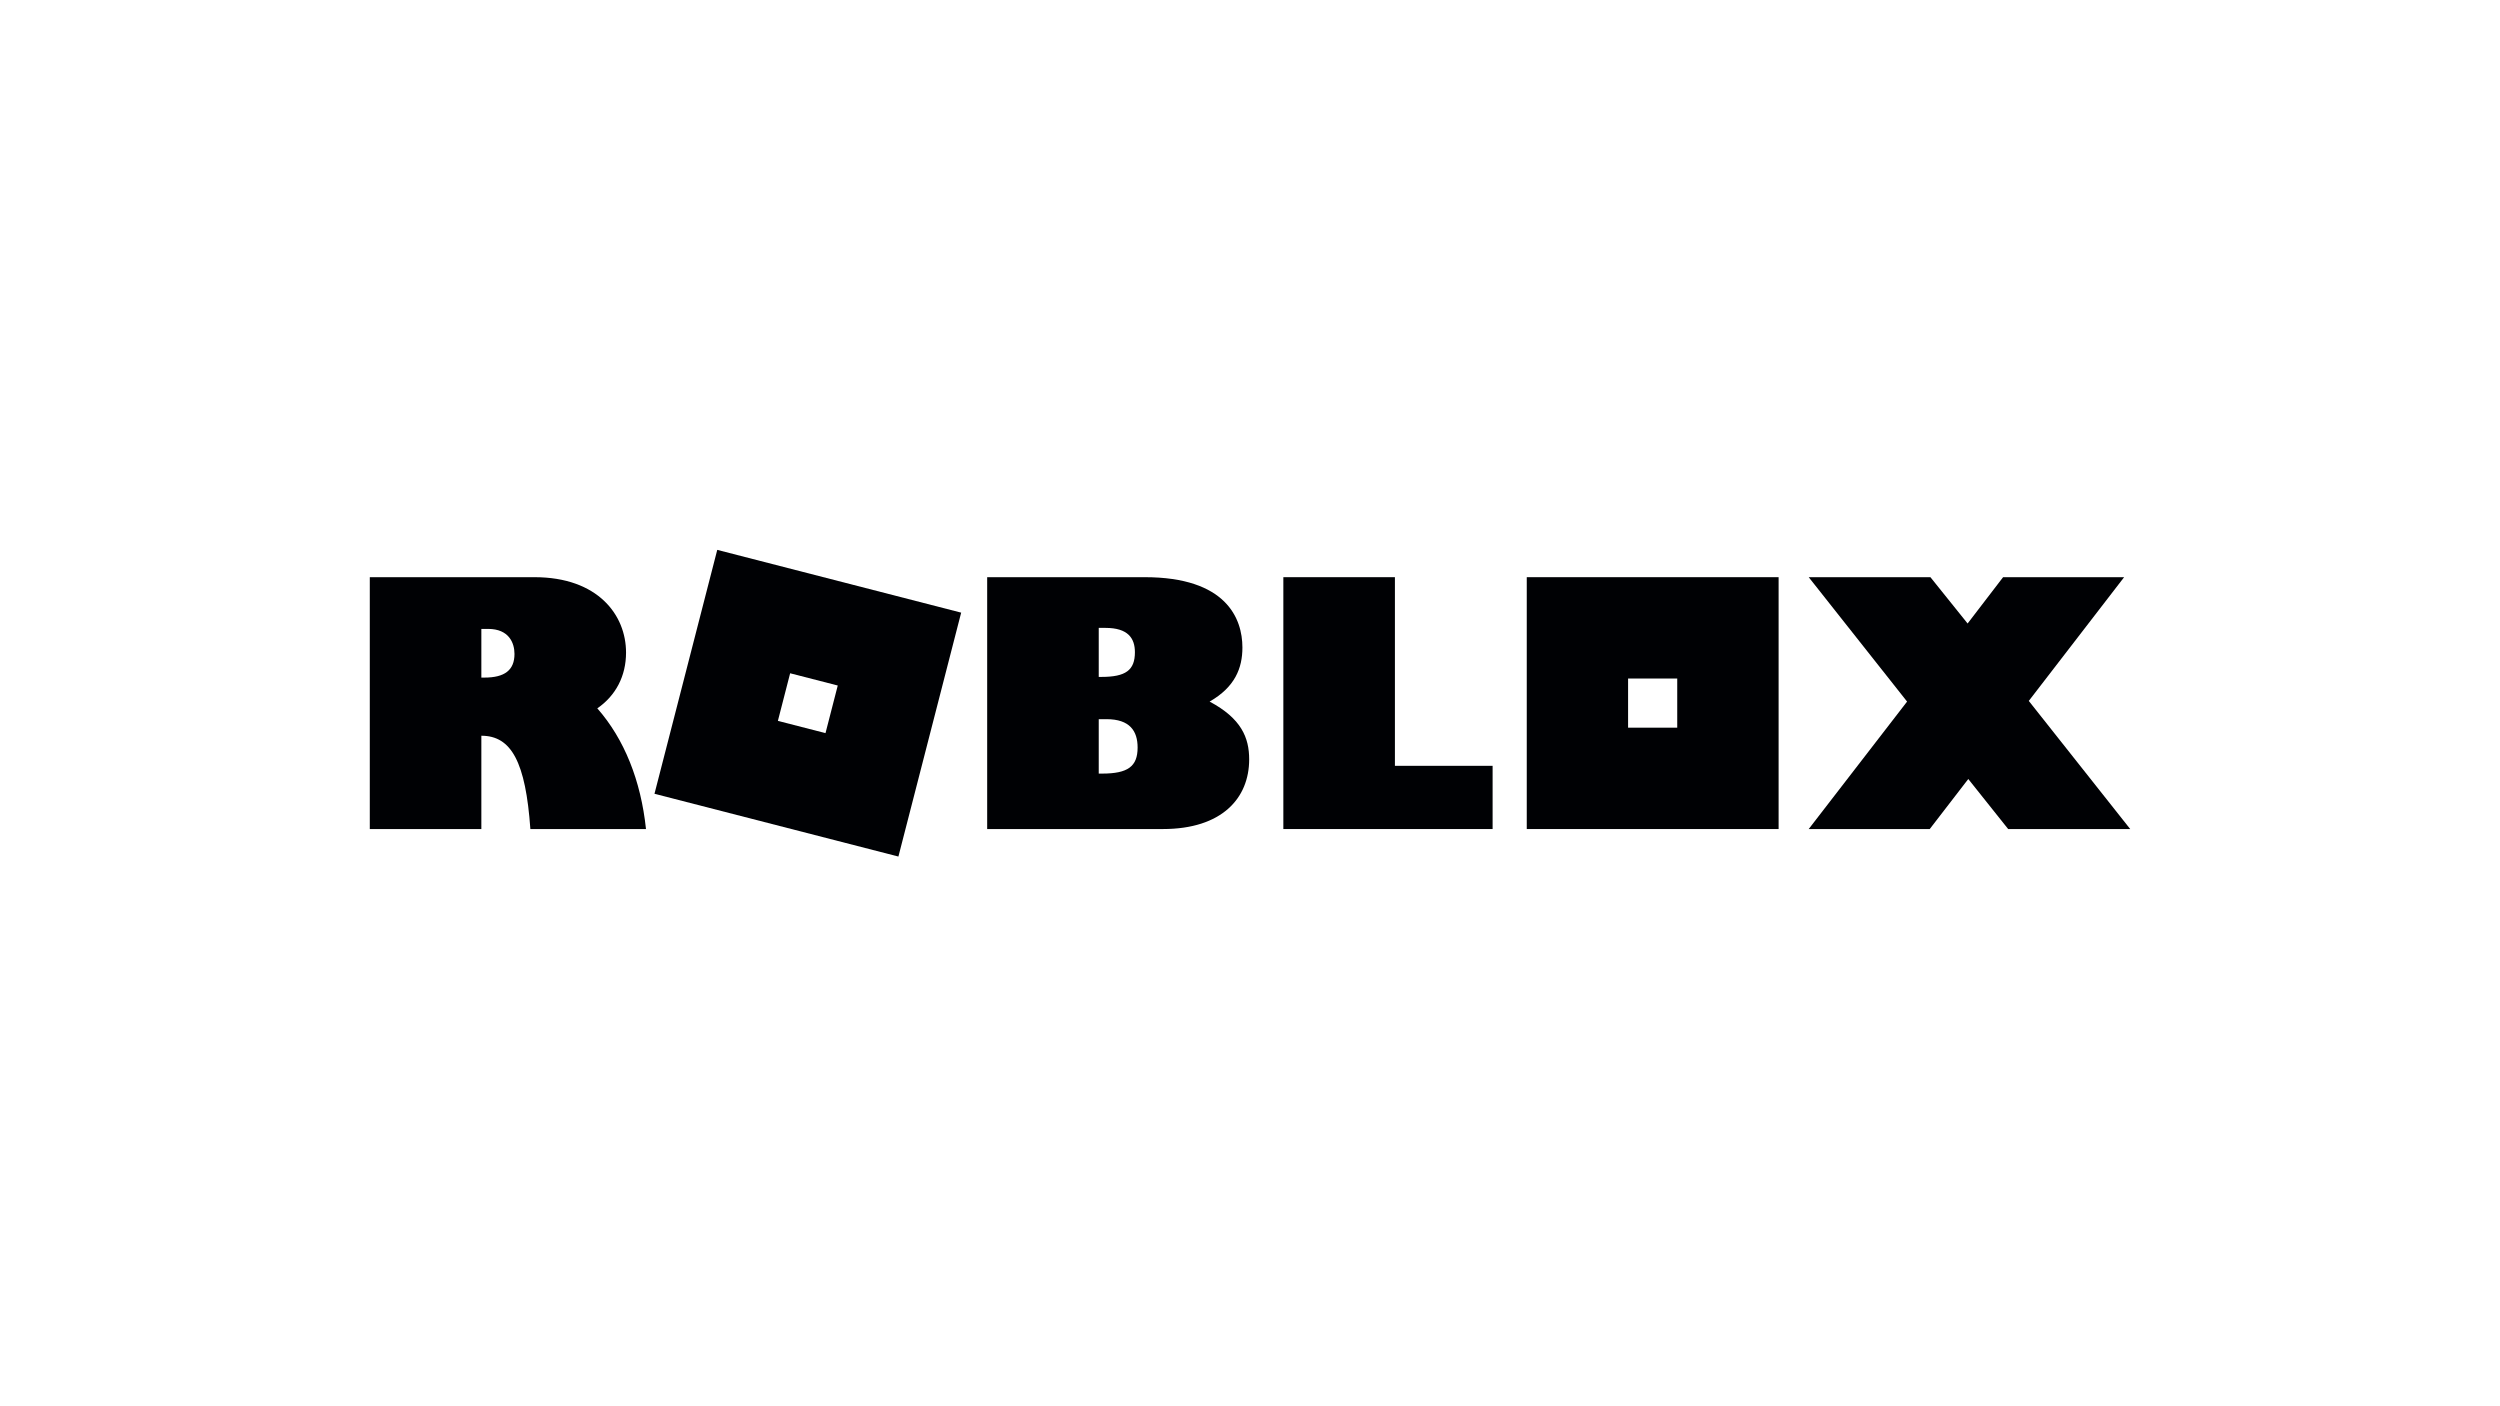 <svg width="1920" height="1080" viewBox="0 0 1920 1080" fill="none" xmlns="http://www.w3.org/2000/svg">
<path d="M550.85 422.301L502.642 609.62L689.972 657.829L738.18 470.509L550.85 422.301ZM633.985 563.042L597.418 553.633L606.827 517.067L643.394 526.476L633.985 563.042Z" fill="#000104"/>
<path d="M410.441 443.277C459.252 443.277 480.801 472.356 480.801 501.175C480.801 519.09 473.012 534.149 458.733 544.015C479.503 567.641 492.225 599.576 496.12 636.704H407.325C403.691 585.296 392.786 565.045 369.679 565.045V636.704H284V443.277H410.441ZM369.679 520.388H372.015C387.593 520.388 395.123 514.676 395.123 502.214C395.123 493.906 390.969 483.001 374.871 483.001H369.679V520.388Z" fill="#000104"/>
<path d="M879.14 443.277C941.711 443.277 954.174 474.953 954.174 497.281C954.174 513.118 948.462 527.658 928.989 538.822C953.395 551.804 959.366 566.603 959.366 583.219C959.366 613.077 938.336 636.704 893.16 636.704H758.151V443.277H879.14ZM843.83 519.869H845.907C864.601 519.869 871.611 514.676 871.611 500.916C871.611 490.271 866.418 482.222 849.023 482.222H843.83V519.869ZM843.83 594.124H846.426C866.158 594.124 873.688 588.672 873.688 574.132C873.688 561.41 867.716 552.323 849.802 552.323H843.83V594.124Z" fill="#000104"/>
<path d="M985.61 443.277H1071.29V588.152H1146.32V636.704H985.61V443.277Z" fill="#000104"/>
<path d="M1172.55 443.277V636.704H1365.97V443.277H1172.55ZM1288.12 558.855H1250.37V521.105H1288.12V558.855Z" fill="#000104"/>
<path d="M1389.09 443.277H1482.56L1511.12 478.847L1538.38 443.277H1631.33L1558.11 538.303L1636 636.704H1542.27L1511.64 598.278L1482.04 636.704H1389.09L1464.64 538.822L1389.09 443.277Z" fill="#000104"/>
</svg>
